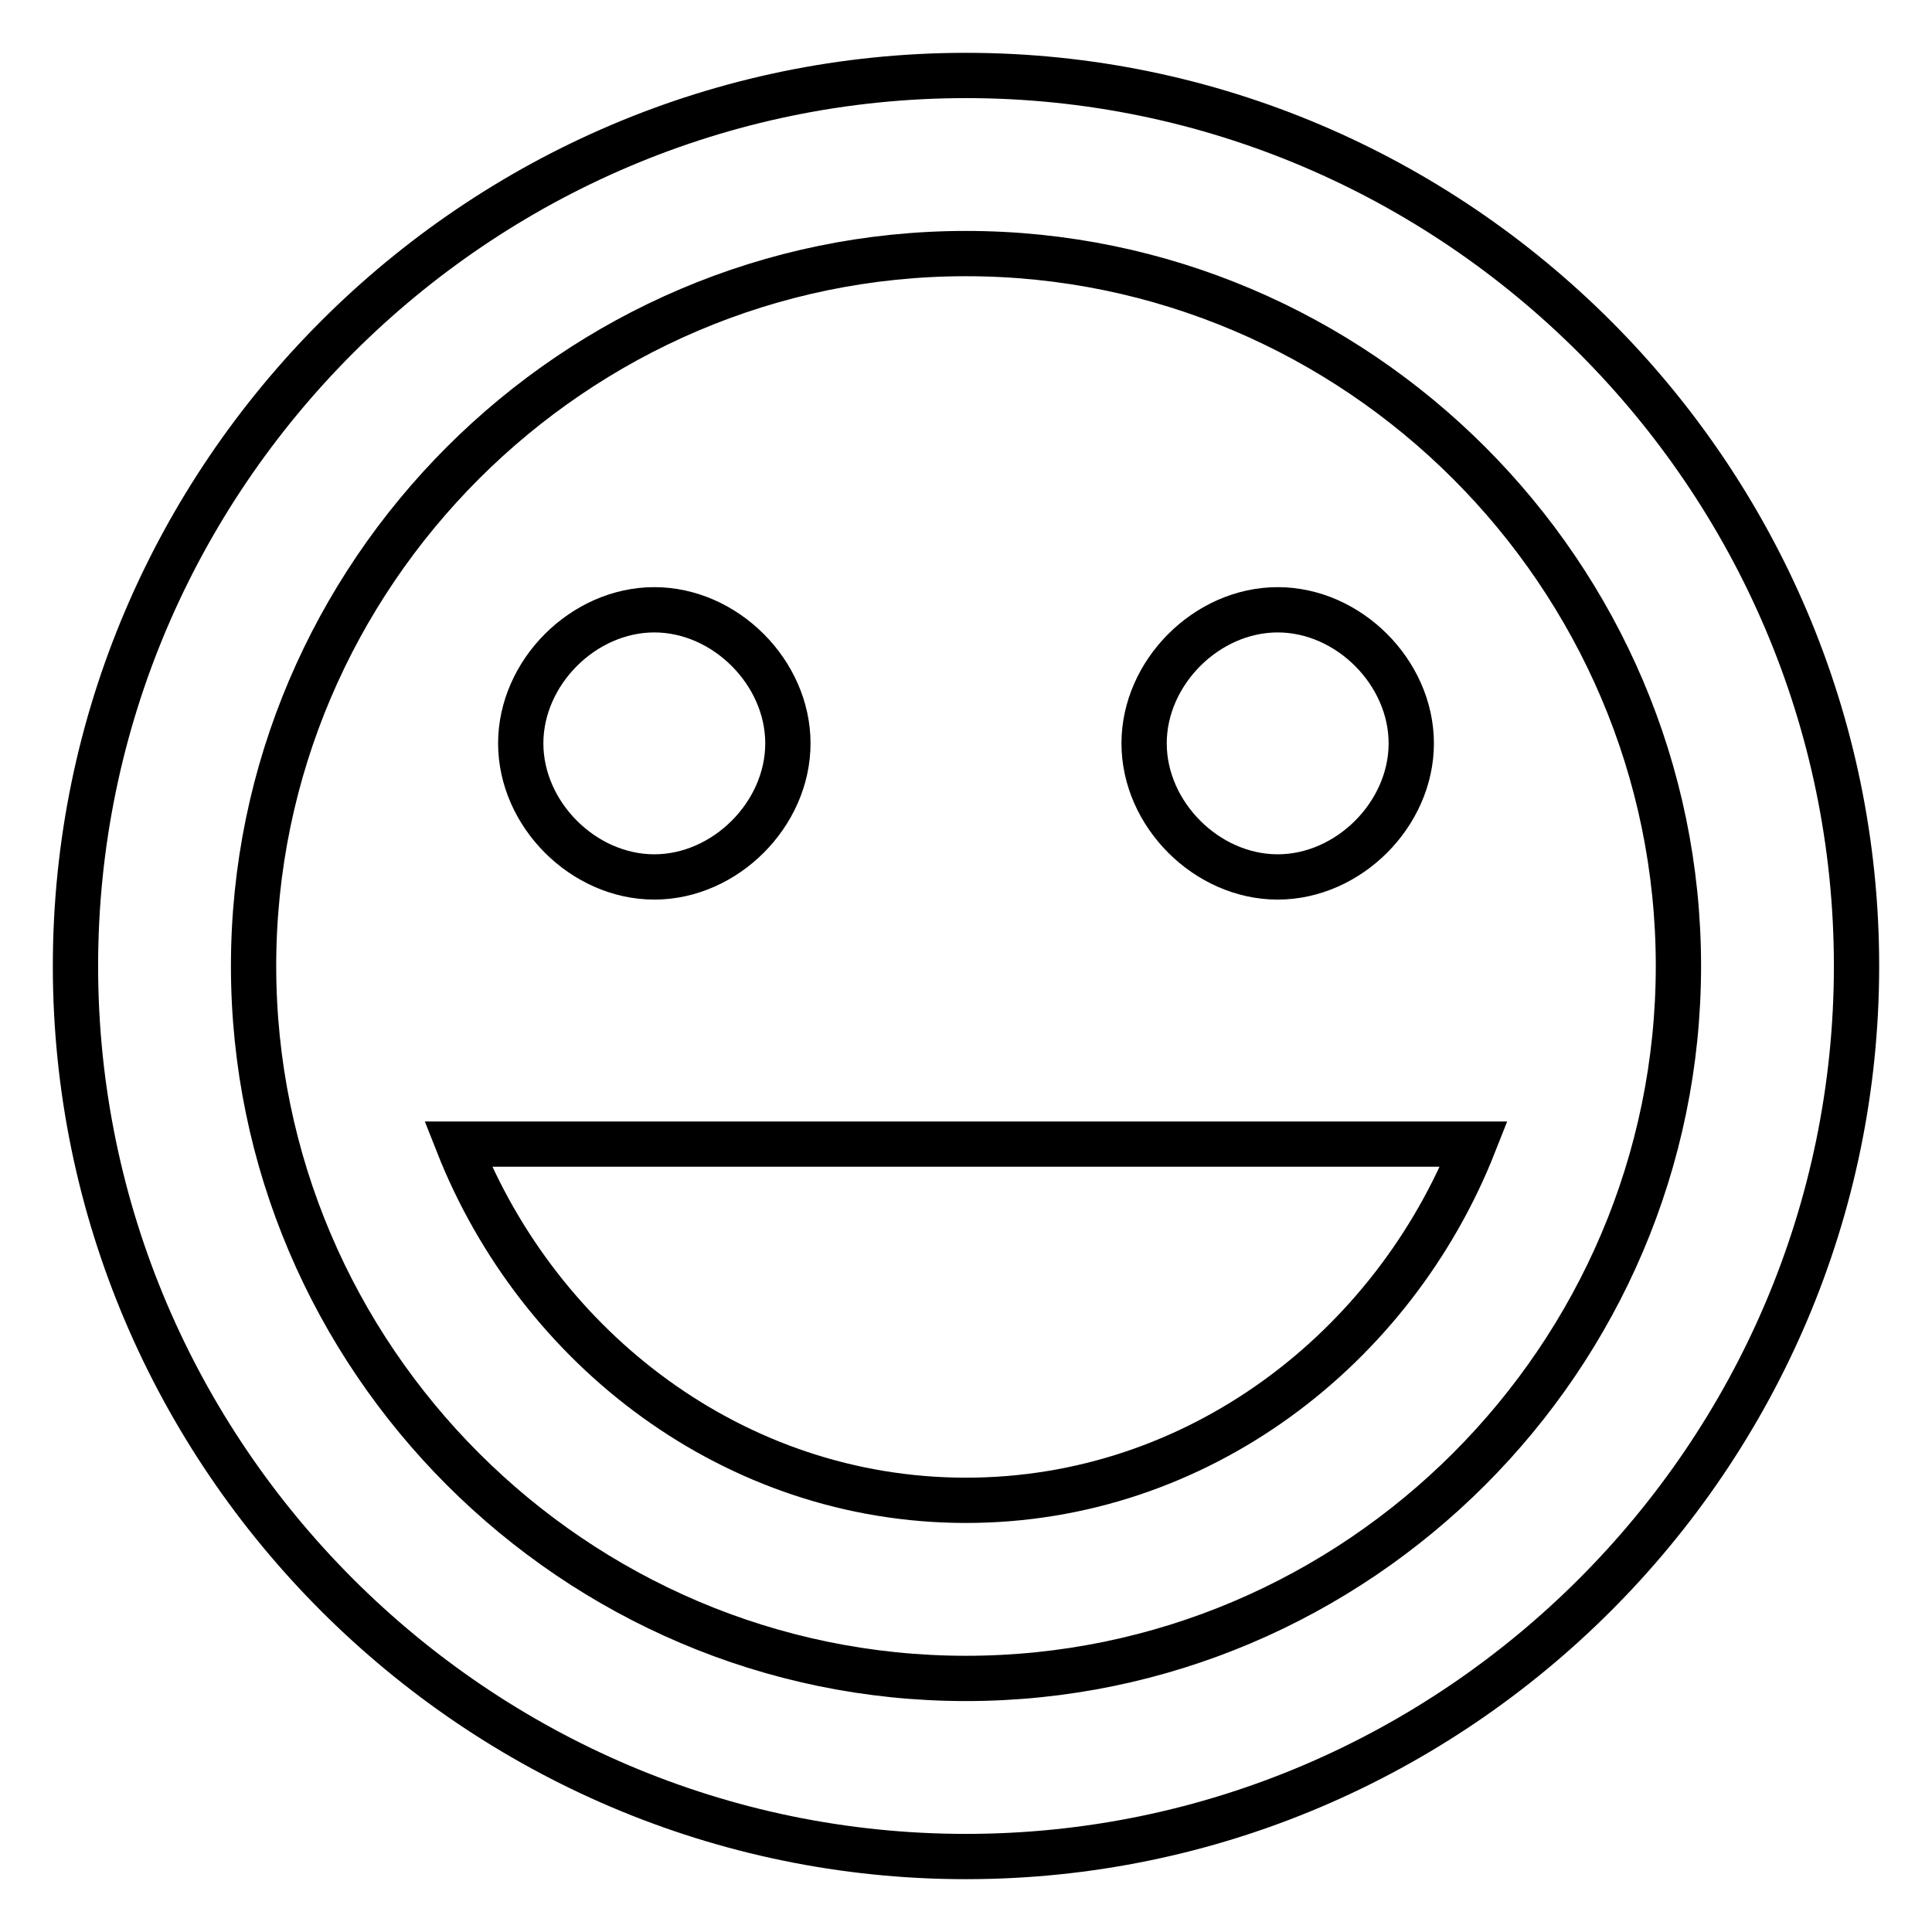 <?xml version="1.0" encoding="utf-8"?>
<!-- Svg Vector Icons : http://www.onlinewebfonts.com/icon -->
<!DOCTYPE svg PUBLIC "-//W3C//DTD SVG 1.1//EN" "http://www.w3.org/Graphics/SVG/1.1/DTD/svg11.dtd">
<svg version="1.1" xmlns="http://www.w3.org/2000/svg" xmlns:xlink="http://www.w3.org/1999/xlink" x="0px" y="0px" viewBox="0 0 256 256" enable-background="new 0 0 256 256" xml:space="preserve">
<g> <path stroke-width="6" fill-opacity="0" stroke="#000000"  d="M169.3,116.2c9.4,0,17.7-8.3,17.7-17.7c0-9.4-8.3-17.7-17.7-17.7s-17.7,8.3-17.7,17.7 C151.6,107.9,159.9,116.2,169.3,116.2z M86.7,116.2c9.4,0,17.7-8.3,17.7-17.7c0-9.4-8.3-17.7-17.7-17.7c-9.4,0-17.7,8.3-17.7,17.7 C69,107.9,77.3,116.2,86.7,116.2z M128,198.8c30.7,0,56.6-20.1,67.3-47.2H60.7C71.4,178.7,97.3,198.8,128,198.8z M128,10 C63.1,10,10,63.1,10,128c0,64.9,53.1,118,118,118c64.9,0,118-53.1,118-118C246,63.1,192.9,10,128,10L128,10z M128,222.4 c-51.9,0-94.4-42.5-94.4-94.4c0-51.9,42.5-94.4,94.4-94.4s94.4,42.5,94.4,94.4C222.4,179.9,179.9,222.4,128,222.4z"/></g>
</svg>